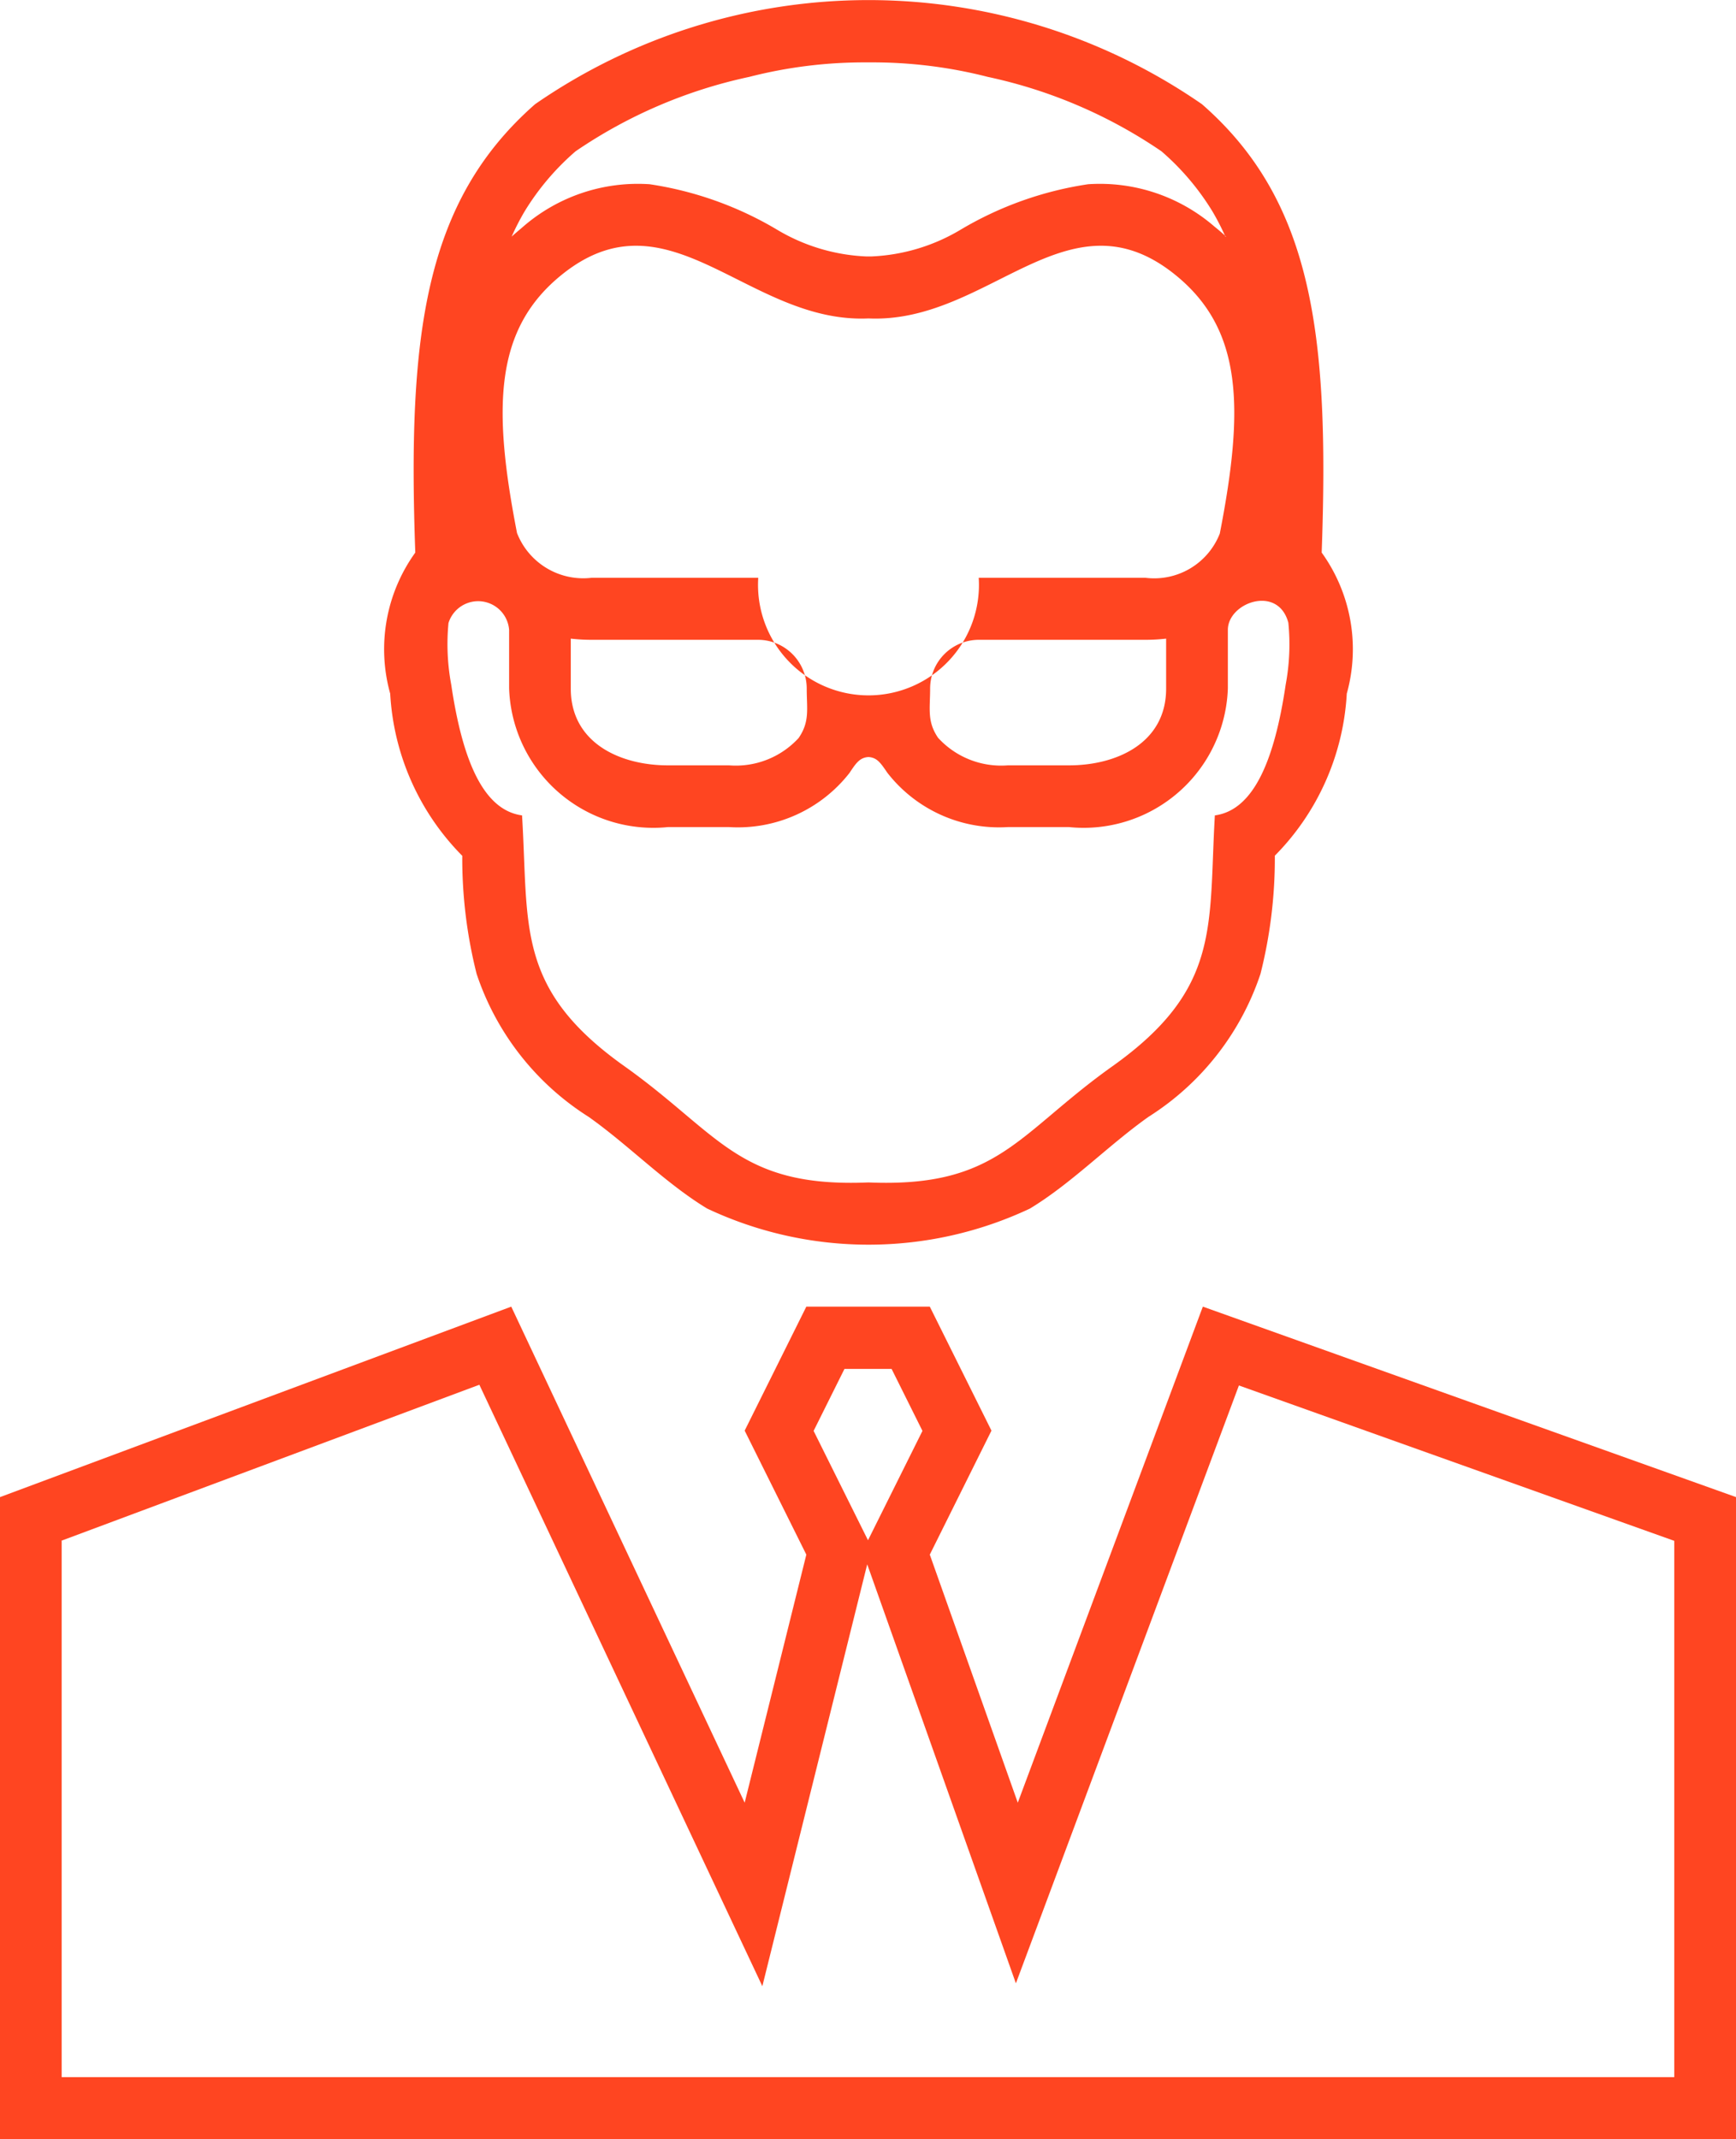 <svg xmlns="http://www.w3.org/2000/svg" width="26.716" height="32.916" viewBox="0 0 26.716 32.916">
    <defs>
        <style>
            .cls-1{fill:#ff4521;fill-rule:evenodd}
        </style>
    </defs>
    <path id="Path_87004" d="M793.279 1565.688l7.868-2.931 3.592 7.633.949-3.817-.949-1.908.949-1.908h1.9l.949 1.908-.949 1.908 1.354 3.817 2.848-7.633 8.206 2.931v9.879h-26.717v-9.879zm.949.664v8.261h24.817v-8.252l-6.7-2.391-3.432 9.2-2.288-6.448-1.614 6.492-4.355-9.255-6.432 2.4zm12.409 0l.838-1.683-.475-.954h-.725l-.475.954.837 1.683zm5.5-20.06a3.743 3.743 0 0 0-.2-.389 3.916 3.916 0 0 0-.784-.924 7.523 7.523 0 0 0-2.673-1.145 7.126 7.126 0 0 0-1.81-.223h-.05a7.126 7.126 0 0 0-1.81.223 7.522 7.522 0 0 0-2.673 1.145 3.914 3.914 0 0 0-.784.924 3.742 3.742 0 0 0-.2.389c.057-.053.116-.1.179-.155a2.694 2.694 0 0 1 1.945-.651 5.391 5.391 0 0 1 1.97.705 2.915 2.915 0 0 0 1.361.406h.084a2.913 2.913 0 0 0 1.361-.406 5.39 5.39 0 0 1 1.971-.705 2.693 2.693 0 0 1 1.944.651c.063.051.122.1.179.155zm-10.9 4.568c-.379-1.943-.349-3.143.684-3.979 1.654-1.338 2.867.753 4.723.67 1.856.083 3.069-2.008 4.723-.67 1.033.835 1.063 2.037.684 3.98a1.084 1.084 0 0 1-1.143.681h-2.567a1.7 1.7 0 1 1-3.393 0h-2.566a1.094 1.094 0 0 1-1.144-.683zm-1.056 1.378a.478.478 0 0 1 .933.105v.9a2.221 2.221 0 0 0 2.444 2.135h.941a2.179 2.179 0 0 0 1.853-.833c.1-.151.158-.237.292-.245.135.008.189.094.293.245a2.179 2.179 0 0 0 1.852.833h.942a2.221 2.221 0 0 0 2.444-2.135v-.9c0-.42.774-.7.931-.109a3.367 3.367 0 0 1-.041.951c-.171 1.156-.49 1.932-1.09 2.013-.1 1.708.1 2.665-1.572 3.857-1.469 1.043-1.755 1.875-3.759 1.791-2 .084-2.29-.748-3.759-1.791-1.676-1.192-1.467-2.149-1.572-3.857-.6-.081-.919-.857-1.09-2.013a3.39 3.39 0 0 1-.042-.948zm1.882.24v.769c0 .835.758 1.181 1.495 1.181h.941a1.314 1.314 0 0 0 1.07-.42c.175-.255.125-.448.125-.761a.751.751 0 0 0-.747-.751h-2.566a2.77 2.77 0 0 1-.318-.018zm5.656 1.53a1.315 1.315 0 0 0 1.07.42h.942c.737 0 1.494-.346 1.494-1.181v-.769a2.769 2.769 0 0 1-.318.018h-2.567a.751.751 0 0 0-.747.751c0 .313-.05.506.125.761zm-7.328 1.81a3.848 3.848 0 0 1-1.107-2.493 2.545 2.545 0 0 1 .386-2.171c-.119-3.335.134-5.4 1.844-6.9a9.019 9.019 0 0 1 10.262 0c1.71 1.493 1.963 3.561 1.843 6.9a2.545 2.545 0 0 1 .386 2.171 3.847 3.847 0 0 1-1.107 2.493 7.271 7.271 0 0 1-.221 1.819 4.158 4.158 0 0 1-1.724 2.2c-.623.442-1.18 1.021-1.824 1.411a5.827 5.827 0 0 1-4.967 0c-.644-.39-1.2-.969-1.824-1.411a4.157 4.157 0 0 1-1.724-2.2 7.268 7.268 0 0 1-.221-1.819z" class="cls-1" data-name="Path 87004" transform="translate(-793.279 -1542.651)"/>
</svg>
